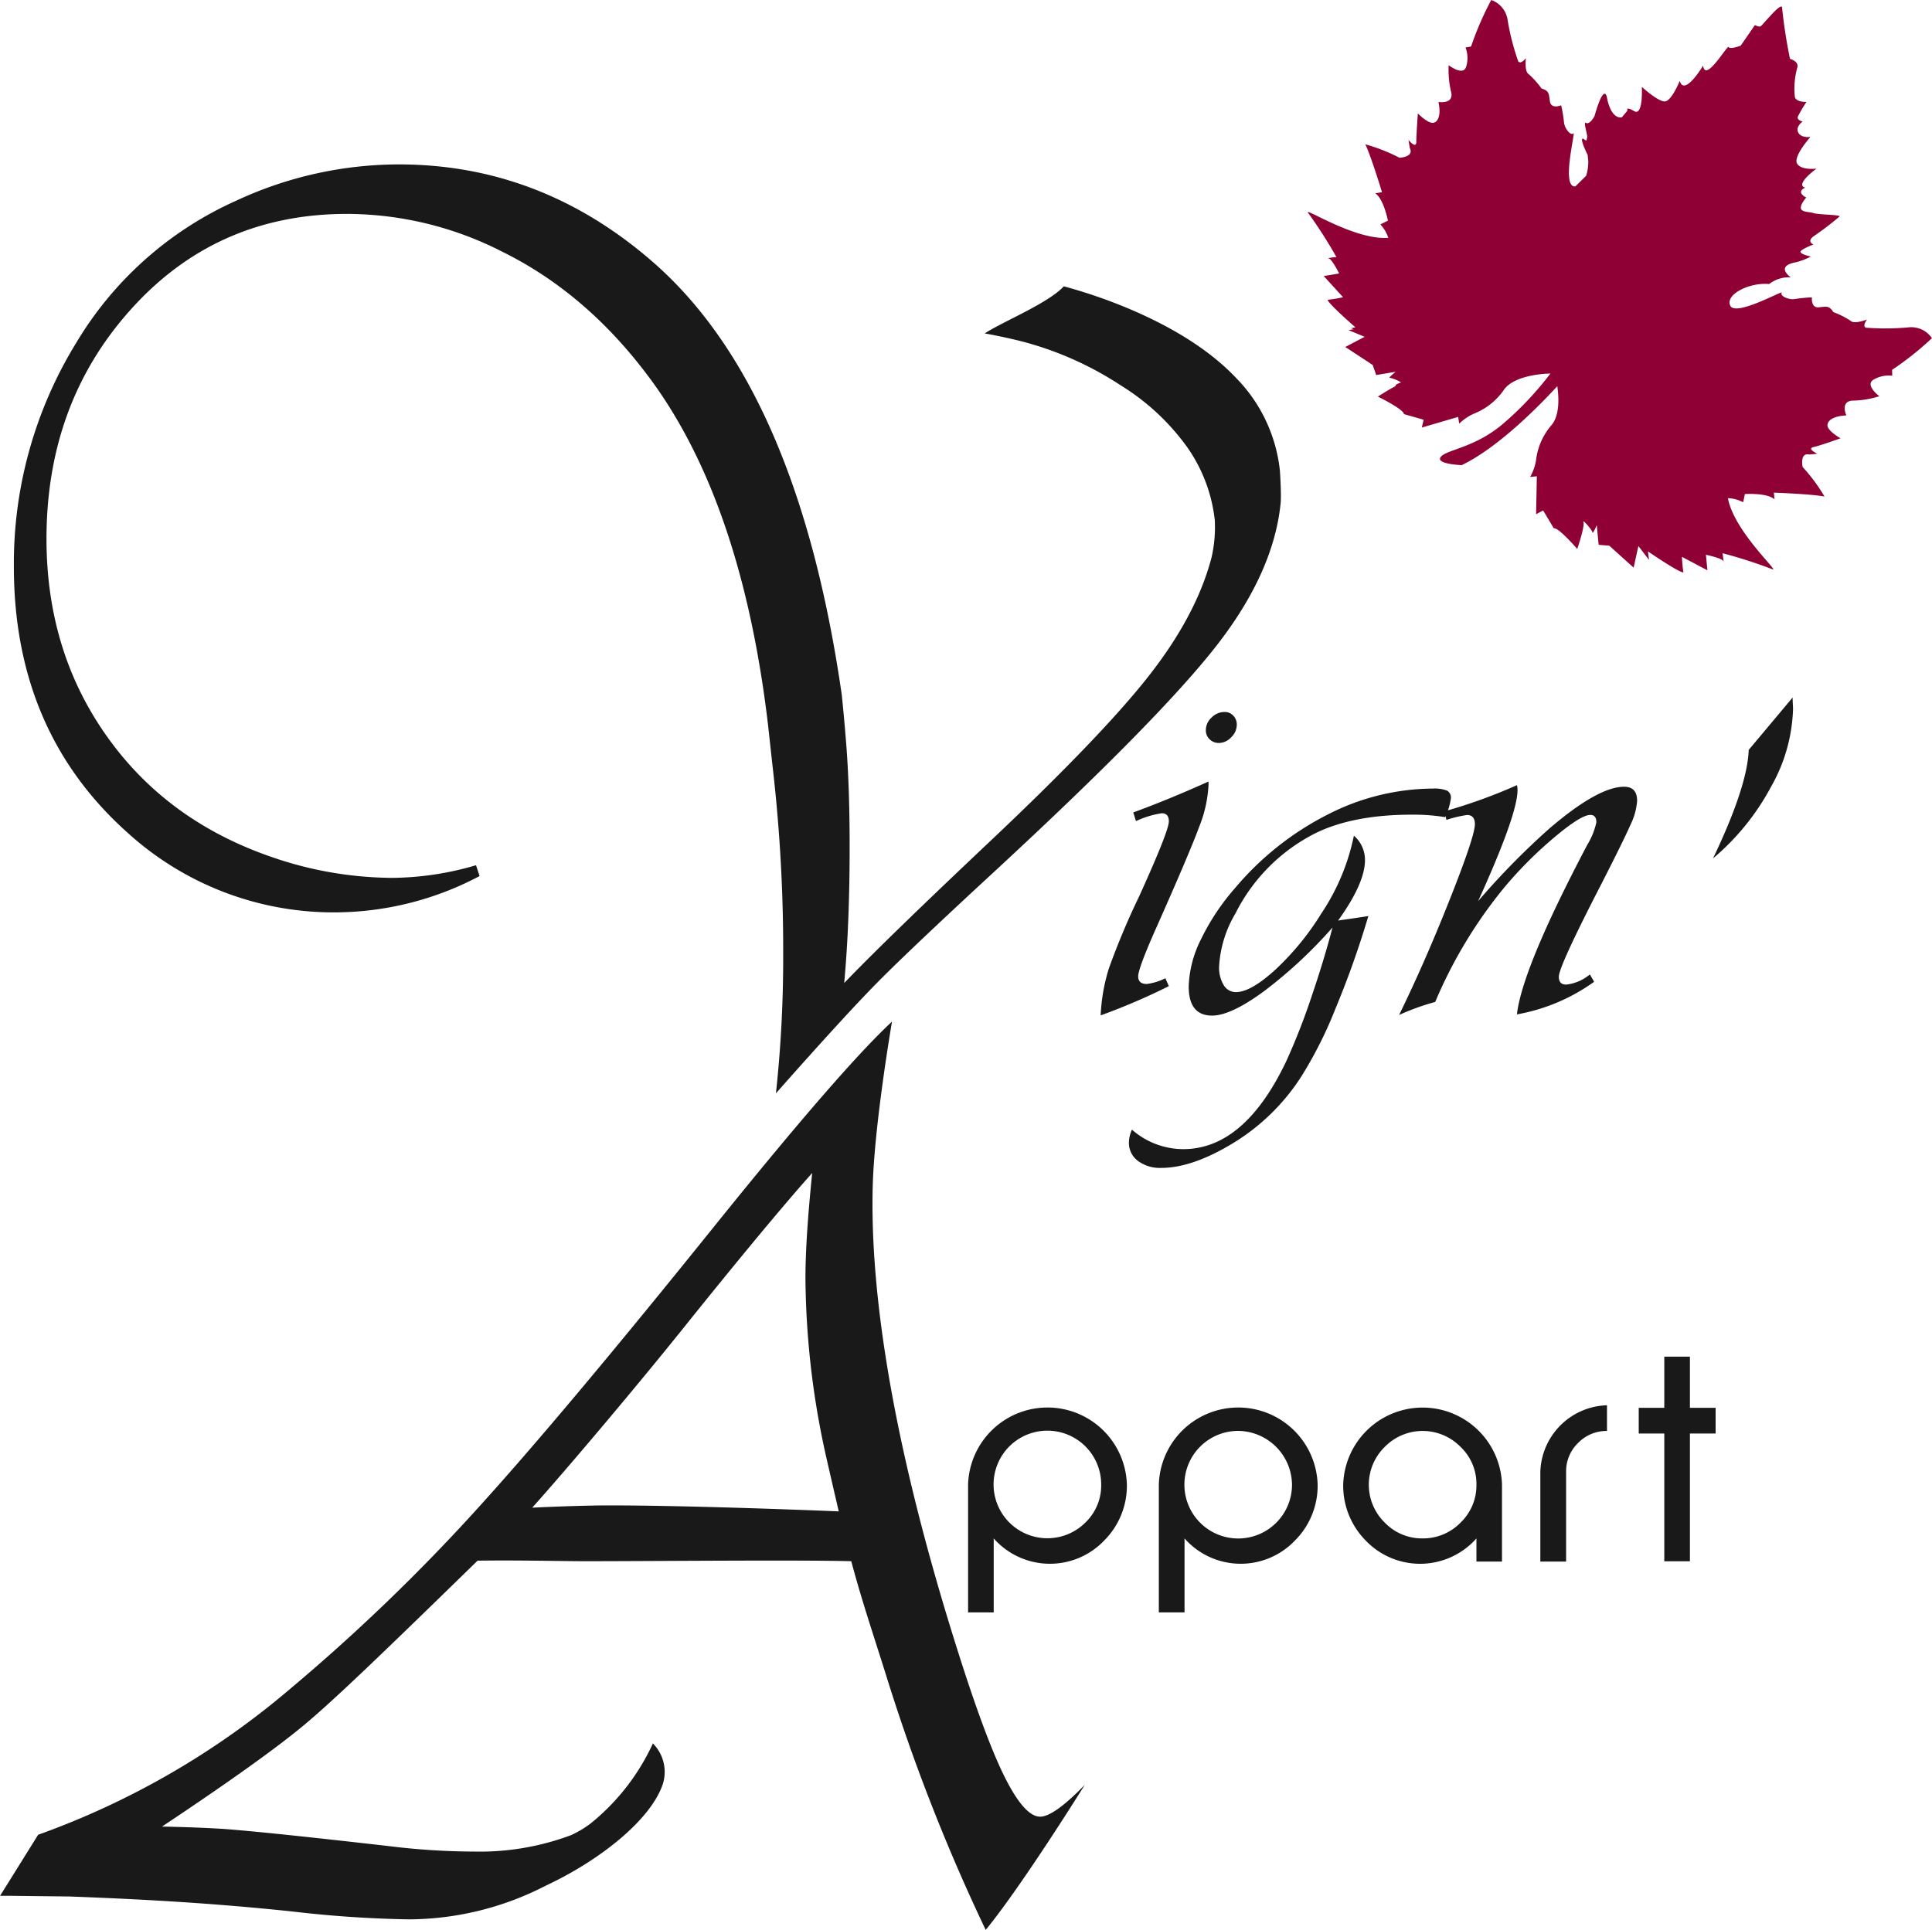 <svg xmlns="http://www.w3.org/2000/svg" width="101.33mm" height="101.23mm" viewBox="0 0 287.22 286.96"><defs><style>.a{fill:#191919;}.b{fill:#8f0034;}</style></defs><title>Kreslicí plátno 1</title><path class="a" d="M167.53,220.79a11.54,11.54,0,0,1-3.35,8.28,11.15,11.15,0,0,1-16.45-.29v11h-3.81v-19a11.81,11.81,0,0,1,23.61,0Zm-3.82,0a8,8,0,1,0-2.36,5.64A7.64,7.64,0,0,0,163.71,220.79Z"/><path class="a" d="M195.89,220.79a11.5,11.5,0,0,1-3.35,8.28,11.14,11.14,0,0,1-16.44-.29v11h-3.82v-19a11.81,11.81,0,0,1,23.61,0Zm-3.81,0a8.09,8.09,0,0,0-8-8,8,8,0,1,0,8,8Z"/><path class="a" d="M219.5,232.22v-3.44a11.19,11.19,0,0,1-16.49.29,11.62,11.62,0,0,1-3.32-8.28,11.81,11.81,0,0,1,23.61,0v11.43Zm0-11.43a7.6,7.6,0,0,0-2.36-5.62,7.88,7.88,0,0,0-11.27,0,7.87,7.87,0,0,0,0,11.26,7.69,7.69,0,0,0,5.62,2.35,7.78,7.78,0,0,0,5.65-2.35A7.66,7.66,0,0,0,219.5,220.79Z"/><path class="a" d="M234.61,214.59a5.85,5.85,0,0,0-1.78,4.3v13.33H229V218.89a10.22,10.22,0,0,1,9.91-9.91v3.82A5.88,5.88,0,0,0,234.61,214.59Z"/><path class="a" d="M251.24,213.18v19h-3.81v-19h-3.8v-3.82h3.8v-7.61h3.81v7.61h3.82v3.82Z"/><path class="a" d="M179.67,116.22v.45a19.16,19.16,0,0,1-1.39,6.28q-1.4,3.83-6.61,15.54c-1.64,3.72-2.46,5.95-2.46,6.71s.43,1.13,1.29,1.13a8.84,8.84,0,0,0,2.75-.85l.52,1.17A95.86,95.86,0,0,1,163.63,151a27.54,27.54,0,0,1,1.21-6.95,110.44,110.44,0,0,1,4.49-10.7q4.44-9.78,4.44-11.2c0-.8-.35-1.21-1.05-1.21a13.79,13.79,0,0,0-3.84,1.17l-.4-1.29Q173.85,118.85,179.67,116.22Zm2.38-10.34a1.71,1.71,0,0,1,1.3.55,1.86,1.86,0,0,1,.52,1.35,2.6,2.6,0,0,1-.83,1.86,2.53,2.53,0,0,1-1.83.85,1.94,1.94,0,0,1-1.38-.55,1.81,1.81,0,0,1-.56-1.35,2.55,2.55,0,0,1,.85-1.88A2.69,2.69,0,0,1,182.05,105.88Z"/><path class="a" d="M203.43,136.23A137.73,137.73,0,0,1,198.54,150a61.58,61.58,0,0,1-5.09,10.11,31.5,31.5,0,0,1-10.22,9.94q-6,3.63-10.59,3.63a5.46,5.46,0,0,1-3.48-1.05,3.34,3.34,0,0,1-1.33-2.74,4.87,4.87,0,0,1,.45-1.9,11.6,11.6,0,0,0,7.63,2.9q9.06,0,15.28-13a96.7,96.7,0,0,0,3.65-9.25q2-5.85,3.26-10.71a68,68,0,0,1-10.19,9.48c-3.28,2.41-5.86,3.62-7.71,3.62-2.32,0-3.48-1.45-3.48-4.33a16.7,16.7,0,0,1,1.82-7,34.15,34.15,0,0,1,5.13-7.7,43.91,43.91,0,0,1,13.72-10.87A34.61,34.61,0,0,1,213,117.27a5.11,5.11,0,0,1,2.14.31,1.17,1.17,0,0,1,.56,1.15,9.93,9.93,0,0,1-.84,2.79,29.38,29.38,0,0,0-4.93-.37q-8.66,0-14.27,2.71a26.84,26.84,0,0,0-12,12,17.24,17.24,0,0,0-2.42,7.88,5,5,0,0,0,.68,2.75,2.1,2.1,0,0,0,1.82,1.05c1.48,0,3.46-1.13,5.92-3.39a40.26,40.26,0,0,0,6.77-8.29,32.34,32.34,0,0,0,4.85-11.59,4.79,4.79,0,0,1,1.65,3.63q0,3.44-4,9l.49-.08,1.7-.24Z"/><path class="a" d="M236.36,144.91,237,146a28,28,0,0,1-11.48,4.85Q226.3,144,236,125.6a10.71,10.71,0,0,0,1.33-3.31c0-.73-.29-1.1-.89-1.1q-1.41,0-5.39,3.36a60.61,60.61,0,0,0-7.38,7.39A69.18,69.18,0,0,0,213.37,149a35.36,35.36,0,0,0-5.37,1.94q3.8-7.76,7.53-17.17t3.74-11.19q0-1.38-1.17-1.38a17.66,17.66,0,0,0-3.07.73l-.24-1.29a79.29,79.29,0,0,0,10.74-3.88,4.15,4.15,0,0,1,.08.73q0,3.63-5.86,16.52a111.55,111.55,0,0,1,10.63-10.83q7.23-6.18,11.07-6.18c1.3,0,1.94.7,1.94,2.1a9.77,9.77,0,0,1-1,3.58q-1,2.28-4.3,8.75-6.34,12.29-6.34,13.82c0,.78.36,1.17,1.09,1.17A6.55,6.55,0,0,0,236.36,144.91Z"/><path class="a" d="M266.51,103.73c0,.78.06,1.35.06,1.7A24.75,24.75,0,0,1,263.3,117a36.14,36.14,0,0,1-8.62,10.65q5.11-10.71,5.3-16.13Z"/><path class="b" d="M268,69.45s-.48-2.18,1-1.86l1.19-.11s-1.64-.76-.56-1,4-1.3,4-1.3-1.95-1.1-1.94-1.94,1.16-1.4,2.81-1.46c0,0-.93-2,.81-2.2a13.71,13.71,0,0,0,4.09-.66s-2.29-1.72-.79-2.5a4.38,4.38,0,0,1,2.71-.54L281.3,55a46.14,46.14,0,0,0,5.92-4.71,3.7,3.7,0,0,0-3.46-1.61,37.17,37.17,0,0,1-6.36.05c-.58-.22.16-1.21.16-1.21s-1.87.72-2.38.22a12.33,12.33,0,0,0-2.61-1.32c-.65-1-1-.83-2.19-.72s-1-1.48-1-1.48a23.21,23.21,0,0,0-2.56.25c-.81.16-2.25-.44-1.93-.93s-6.85,3.6-7.65,1.92,2.89-3.5,5.78-3.22a4.83,4.83,0,0,1,3.22-1S263.81,39.6,267,39a9.77,9.77,0,0,0,2.22-.85s-1.51-.32-1.54-.69,1.93-1.1,1.93-1.1-1.15-.45.15-1.31a45.46,45.46,0,0,0,3.7-2.83c.34-.31-3.07-.26-3.93-.55s-2.94.09-1-2.3c0,0-1.65-.77-.14-1.47,0,0-1.77-.2,1.67-2.83,0,0-2.1.29-2.83-.65s1.43-3.46,1.92-4.06c0,0-1.36.22-1.81-.66s.67-1.63.67-1.63-.94-.18-.71-.76a20,20,0,0,1,1.27-2.15s-1.56.06-1.73-.76a11.7,11.7,0,0,1,.34-4.27c.37-1-1.06-1.38-1.06-1.38a74.74,74.74,0,0,1-1.17-7.54C265,0,262,3.81,261.74,3.92s-.84-.19-.84-.19l-2.11,3.06S257.18,7.4,257,7s-3.46,5.4-3.8,2.76c0,0-2.79,4.68-3.47,2.26,0,0-1.2,3-2.21,3.06s-3.43-2.16-3.43-2.16.23,4.4-1.13,3.61-1-.09-1-.09l-.83,1s-1.52.51-2.21-2.84c0,0-.34-2.64-1.87,2.67,0,0-.7,1.35-1.28,1-.37-.2.09,1.18.2,2a3.18,3.18,0,0,1-.11.61.38.38,0,0,1-.27-.11c-1.1-.82.44,2.26.44,2.26l.1.93a7,7,0,0,1-.32,2.18l-1.6,1.58H234c-1.82-.35.3-8.33-.09-7.89s-1.34-.8-1.39-1.63a21.72,21.72,0,0,0-.42-2.54s-1.48.62-1.67-.56-.07-1.57-1.25-1.94A13.14,13.14,0,0,0,227.24,11c-.62-.36-.39-2.35-.39-2.35s-.77,1-1.14.46A36.08,36.08,0,0,1,224.14,3,3.7,3.7,0,0,0,221.7,0a47.1,47.1,0,0,0-3,6.92l-.82.14A4.38,4.38,0,0,1,218,9.82c-.38,1.64-2.63-.13-2.63-.13a14.18,14.18,0,0,0,.4,4.13c.29,1.72-1.92,1.34-1.92,1.34.36,1.61.11,2.86-.69,3.09s-2.37-1.38-2.37-1.38-.23,3.11-.23,4.23-1.16-.28-1.16-.28l.19,1.18c.7,1.37-1.53,1.46-1.53,1.46a26.49,26.49,0,0,0-5.08-2c.84,1.72,2.48,7.12,2.48,7.12l-1,.17c1.25.82,1.88,4.06,1.88,4.06l-1.12.56a5.42,5.42,0,0,1,1.18,2c-5.15.38-13-4.93-11.86-3.63a71.22,71.22,0,0,1,4.14,6.48s-1.64.18-1.17.2,1.58,2.25,1.58,2.25l-2.29.38,2.87,3.15a18.37,18.37,0,0,1-2.29.38c.09.54,3.24,3.32,4.13,4.1l-.66.13a2.71,2.71,0,0,1,.36.16l-.73.12,2.4,1L200,51.6l4.07,2.67.53,1.5,2.89-.48s-1.23,1-.87.89a5.17,5.17,0,0,1,1.67.69c-.54.19-.91.37-.79.54-1.09.55-2.65,1.57-2.65,1.57s3.84,1.88,3.87,2.6l2.93.84-.27,1.16L216.78,62l.16,1a7.47,7.47,0,0,1,2.18-1.48,9.77,9.77,0,0,0,4.51-3.62c1.76-2.34,6.87-2.35,6.87-2.35a48,48,0,0,1-6.8,7.26c-4.3,3.79-8.54,4-9.48,5.11s3.09,1.25,3.09,1.25c5.6-2.69,11.85-9.17,14.21-11.74.24,1.64.37,4.24-.8,5.72a9.69,9.69,0,0,0-2.36,5.3,7.33,7.33,0,0,1-.88,2.48l1-.1-.11,5.64,1.05-.56L231,78.56c.7-.16,3.49,3.08,3.49,3.08s1.16-3.43.92-4,1.31,1.17,1.34,1.53.64-1.07.64-1.07l.28,2.92,1.58.13,3.62,3.26.71-3.21,1.58,2.07L245,82s4.63,3.18,5.27,3.12a19,19,0,0,1-.21-2.31l3.78,2-.22-2.31s2.45.51,2.58.95-.11-1.18-.11-1.18a71.28,71.28,0,0,1,7.32,2.35c1.55.78-5.59-5.47-6.52-10.54a5.4,5.4,0,0,1,2.27.61l.25-1.22s3.3-.22,4.41.79l-.1-1s5.65.21,7.53.58A26.06,26.06,0,0,0,268,69.45Z"/><path class="a" d="M190.28,70a23.16,23.16,0,0,0-6.47-13.75q-5.66-6-16.17-10.42a76.49,76.49,0,0,0-9.49-3.25c-2.32,2.52-8.9,5.16-11.76,7q3.8.7,6.52,1.46a49.59,49.59,0,0,1,13.74,6.29,34.3,34.3,0,0,1,9.84,9.16,23.29,23.29,0,0,1,4.11,10.87,20.25,20.25,0,0,1-.47,5.49c-1.53,5.89-4.7,11.72-9.26,17.56s-12.36,14-23.45,24.48q-16,15.11-21.92,21.3.81-8.72.81-20.31,0-9.7-.63-16.71c-.21-2.67-.54-5.84-.54-5.84Q118.59,57.86,97.2,39.09,80.49,24.45,59.29,24.45a57.34,57.34,0,0,0-24.17,5.39A52.8,52.8,0,0,0,11.31,51,62.66,62.66,0,0,0,2.05,84.28q0,24.45,16.89,39.54A45.49,45.49,0,0,0,50,135.68a46.11,46.11,0,0,0,21.29-5.4l-.53-1.61a45.15,45.15,0,0,1-12.49,1.88,55.61,55.61,0,0,1-18-3.14Q25,122.12,16.16,109.89,6.91,97.13,6.9,80.15q0-20,12.31-33.87Q32,31.82,51.56,31.81a50.92,50.92,0,0,1,23,5.57q13.2,6.48,22.82,19.95,13,18.33,16.8,50.49s.62,5.71.77,7v0a236.94,236.94,0,0,1,1.48,27.37,186.17,186.17,0,0,1-1.08,20.4Q125.6,151,130.44,146.1t17.34-16.44q25-23.1,33.43-34.1,8.21-10.71,9.19-20.85C190.5,73.14,190.28,70,190.28,70Z"/><path class="a" d="M154.63,270.16c-1.5,0-3.19-1.85-5.08-5.53s-4.18-9.75-6.87-18.19c-9.86-30.88-13.35-53.8-12.94-69.92.23-9.3,2.87-24.6,2.87-24.6q-7.46,6.92-26,29.92-23.1,28.74-36,42.9A283.45,283.45,0,0,1,43.31,251,120.26,120.26,0,0,1,5.66,272.85L0,281.93H1.62l8.72.1c9.74.37,20.51.9,33.1,2.23a172.51,172.51,0,0,0,17.25,1.17,44.7,44.7,0,0,0,20.42-5h0c8.28-3.87,15.66-9.9,17.41-15.08a6,6,0,0,0-1.46-6.08,33,33,0,0,1-9.22,11.87,15.49,15.49,0,0,1-2.93,1.76,38.64,38.64,0,0,1-14.42,2.45A105,105,0,0,1,58,274.56Q39.94,272.49,33.47,272c-2.52-.17-5.66-.29-9.39-.37q15.26-10.16,21.37-15.31c4.16-3.5,10.37-9.42,25.46-24.15l.08-.08c6-.09,12.72.08,16,.08,9.64,0,32.08-.21,39.56,0,1.58,5.88,2.87,9.63,5.14,16.83A282.57,282.57,0,0,0,146.54,287c5.45-6.65,14.73-21.57,14.73-21.57C158.22,268.57,156,270.16,154.63,270.16ZM90.54,223.87c-3,0-7.82.16-11.42.34,5.73-6.41,16.22-18.88,23-27.37q12.29-15.3,18.62-22.4c-.63,6.25-1,11.48-1,15.66a124.71,124.71,0,0,0,2.74,25c.28,1.37,1.87,8.18,2.21,9.66C114.92,224.36,100.08,223.87,90.54,223.87Z"/></svg>